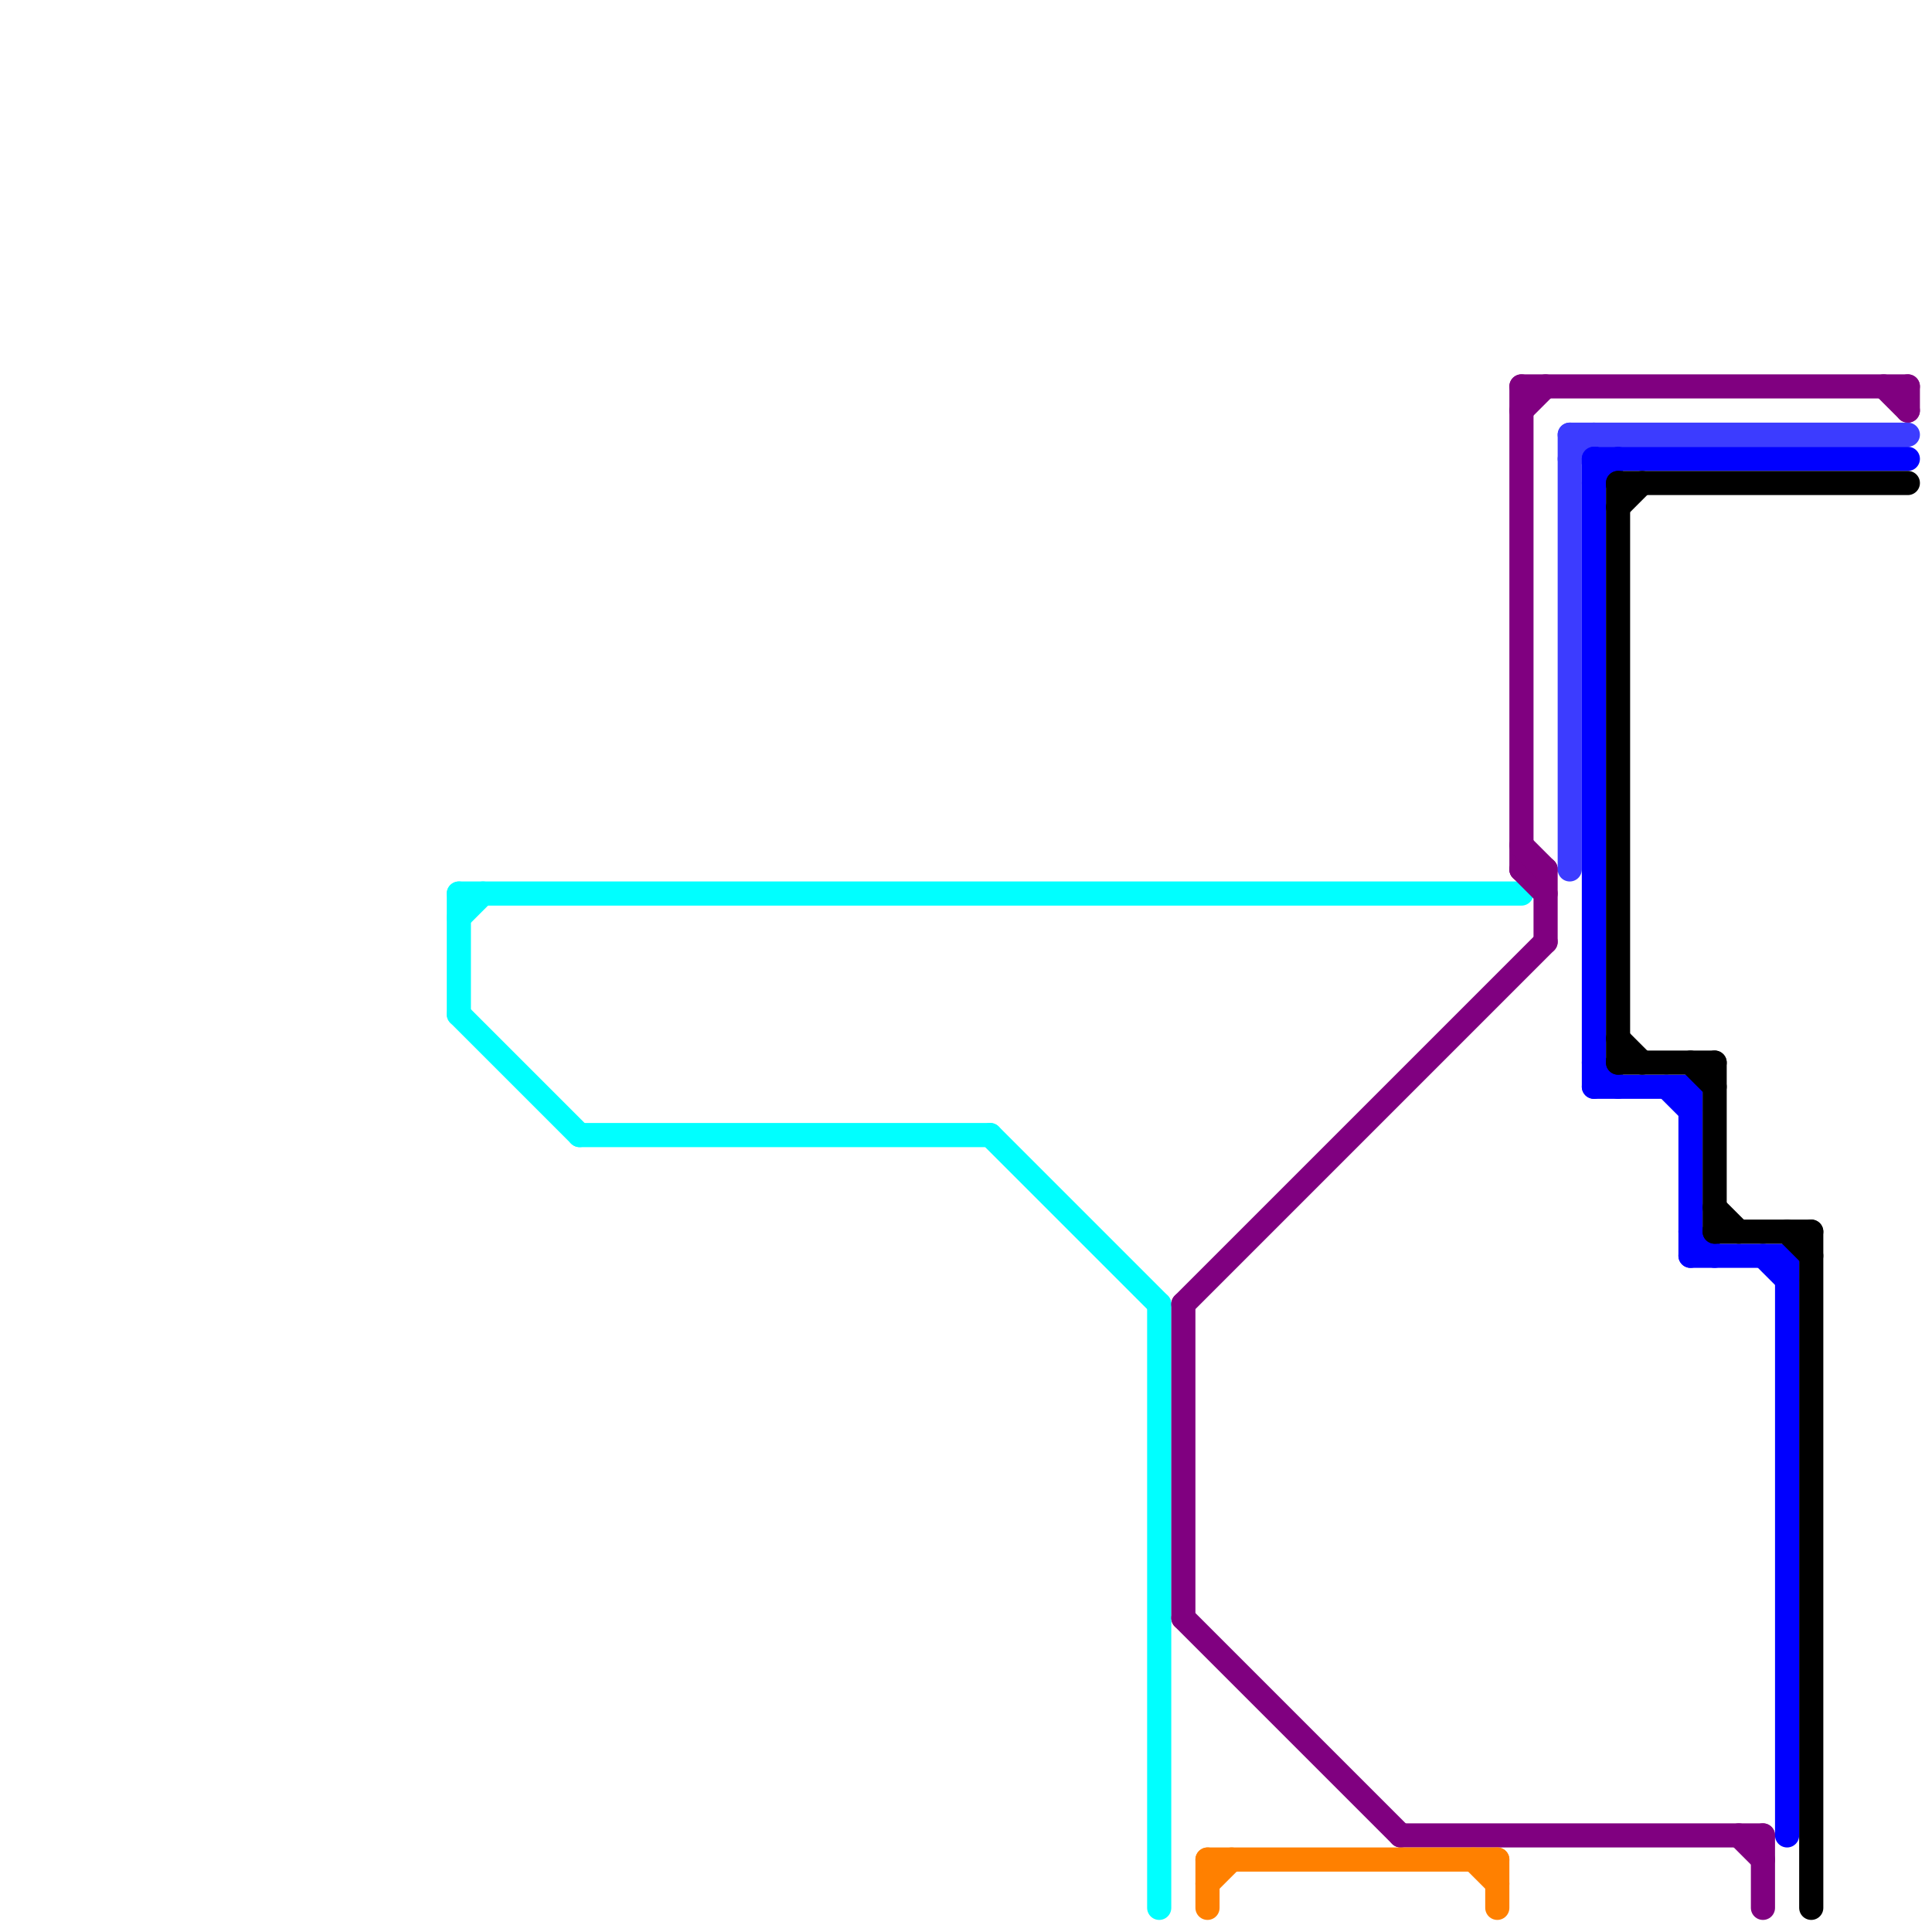 
<svg version="1.1" xmlns="http://www.w3.org/2000/svg" viewBox="0 0 80 80">
<style>text { font: 1px Helvetica; font-weight: 600; white-space: pre; dominant-baseline: central; } line { stroke-width: 1; fill: none; stroke-linecap: round; stroke-linejoin: round; } .c0 { stroke: #00ffff } .c1 { stroke: #800080 } .c2 { stroke: #ff8000 } .c3 { stroke: #3c3cff } .c4 { stroke: #0000ff } .c5 { stroke: #000000 }</style><defs><g id="wm-xf"><circle r="1.2" fill="#000"/><circle r="0.9" fill="#fff"/><circle r="0.6" fill="#000"/><circle r="0.3" fill="#fff"/></g><g id="wm"><circle r="0.6" fill="#000"/><circle r="0.3" fill="#fff"/></g></defs><line class="c0" x1="24" y1="47" x2="41" y2="47"/><line class="c0" x1="41" y1="47" x2="48" y2="54"/><line class="c0" x1="19" y1="37" x2="19" y2="42"/><line class="c0" x1="19" y1="37" x2="63" y2="37"/><line class="c0" x1="19" y1="42" x2="24" y2="47"/><line class="c0" x1="19" y1="38" x2="20" y2="37"/><line class="c0" x1="48" y1="54" x2="48" y2="79"/><line class="c1" x1="63" y1="36" x2="64" y2="36"/><line class="c1" x1="73" y1="76" x2="73" y2="79"/><line class="c1" x1="72" y1="76" x2="73" y2="77"/><line class="c1" x1="49" y1="54" x2="49" y2="67"/><line class="c1" x1="78" y1="16" x2="79" y2="17"/><line class="c1" x1="63" y1="17" x2="64" y2="16"/><line class="c1" x1="63" y1="16" x2="79" y2="16"/><line class="c1" x1="58" y1="76" x2="73" y2="76"/><line class="c1" x1="49" y1="67" x2="58" y2="76"/><line class="c1" x1="63" y1="16" x2="63" y2="36"/><line class="c1" x1="64" y1="36" x2="64" y2="39"/><line class="c1" x1="63" y1="36" x2="64" y2="37"/><line class="c1" x1="63" y1="35" x2="64" y2="36"/><line class="c1" x1="49" y1="54" x2="64" y2="39"/><line class="c1" x1="79" y1="16" x2="79" y2="17"/><line class="c2" x1="50" y1="77" x2="50" y2="79"/><line class="c2" x1="50" y1="78" x2="51" y2="77"/><line class="c2" x1="61" y1="77" x2="62" y2="78"/><line class="c2" x1="62" y1="77" x2="62" y2="79"/><line class="c2" x1="50" y1="77" x2="62" y2="77"/><line class="c3" x1="65" y1="18" x2="65" y2="36"/><line class="c3" x1="65" y1="19" x2="66" y2="18"/><line class="c3" x1="65" y1="18" x2="79" y2="18"/><line class="c4" x1="66" y1="45" x2="70" y2="45"/><line class="c4" x1="66" y1="19" x2="66" y2="45"/><line class="c4" x1="66" y1="44" x2="67" y2="45"/><line class="c4" x1="70" y1="52" x2="74" y2="52"/><line class="c4" x1="69" y1="45" x2="70" y2="46"/><line class="c4" x1="66" y1="19" x2="79" y2="19"/><line class="c4" x1="70" y1="45" x2="70" y2="52"/><line class="c4" x1="70" y1="51" x2="71" y2="52"/><line class="c4" x1="66" y1="20" x2="67" y2="19"/><line class="c4" x1="73" y1="52" x2="74" y2="53"/><line class="c4" x1="74" y1="52" x2="74" y2="76"/><line class="c5" x1="70" y1="44" x2="71" y2="45"/><line class="c5" x1="67" y1="44" x2="71" y2="44"/><line class="c5" x1="67" y1="21" x2="68" y2="20"/><line class="c5" x1="67" y1="20" x2="79" y2="20"/><line class="c5" x1="74" y1="51" x2="75" y2="52"/><line class="c5" x1="67" y1="43" x2="68" y2="44"/><line class="c5" x1="67" y1="20" x2="67" y2="44"/><line class="c5" x1="75" y1="51" x2="75" y2="79"/><line class="c5" x1="71" y1="50" x2="72" y2="51"/><line class="c5" x1="71" y1="51" x2="75" y2="51"/><line class="c5" x1="71" y1="44" x2="71" y2="51"/>
</svg>
